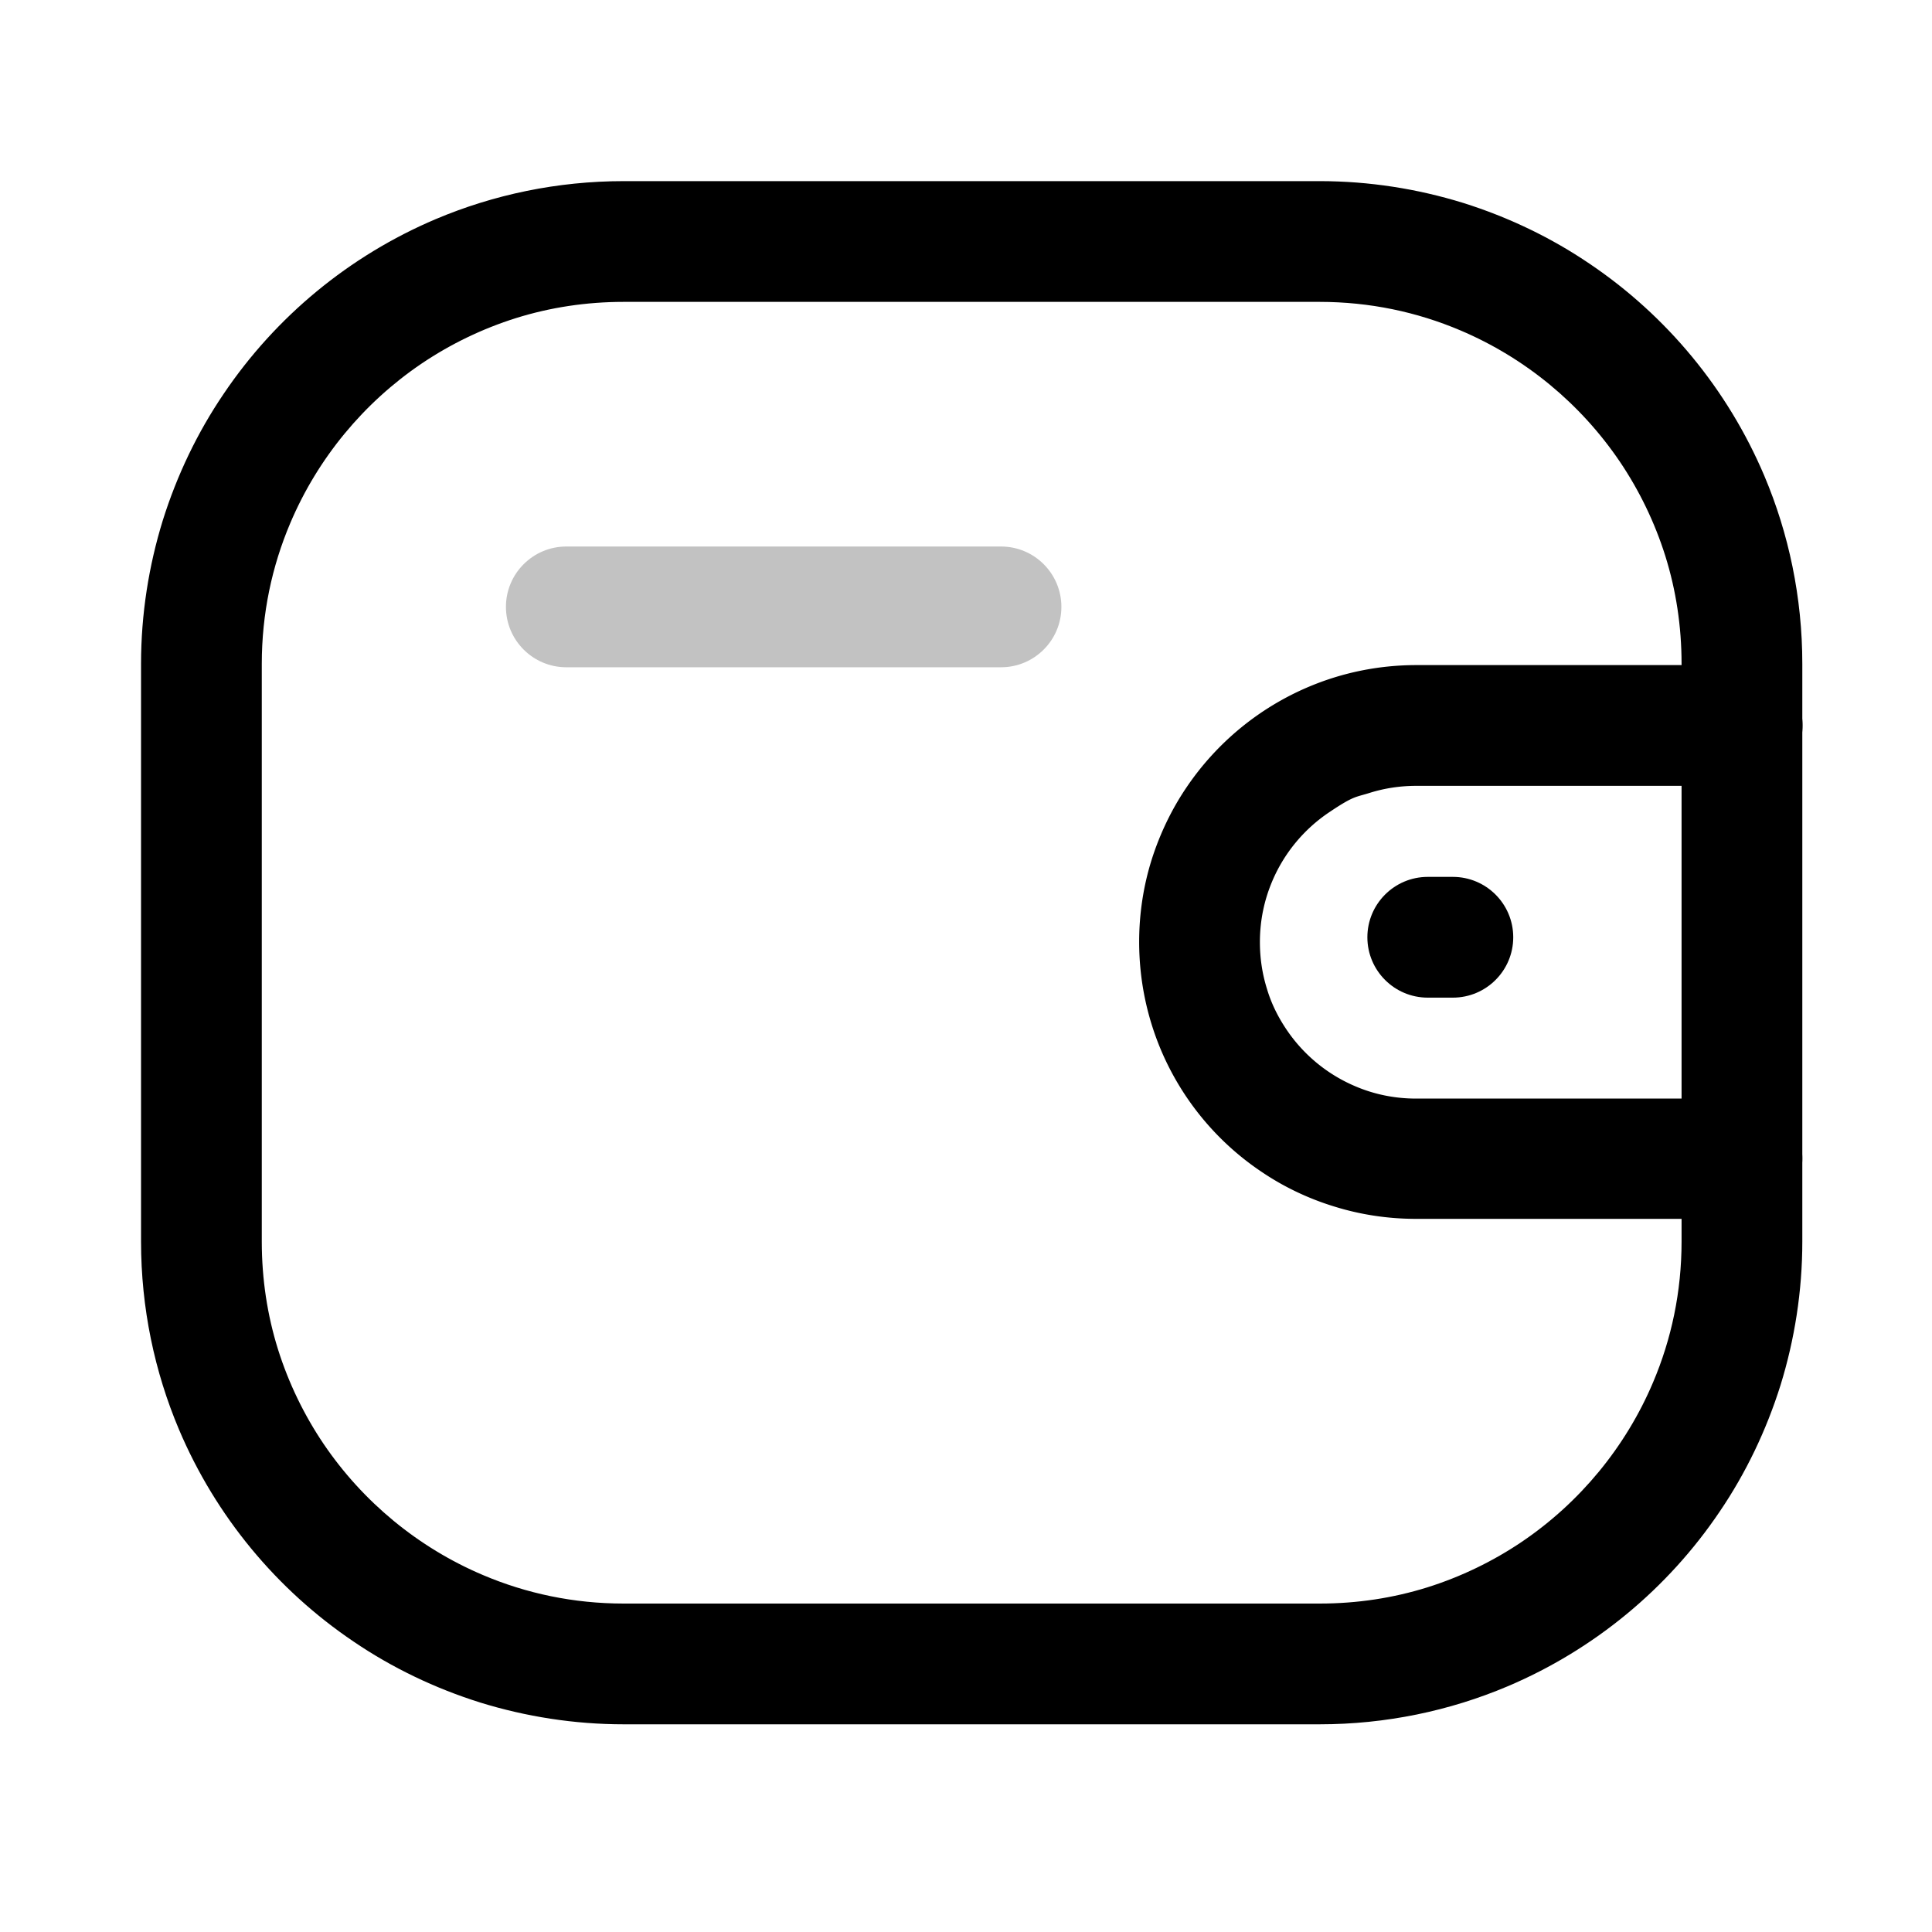 <svg xmlns="http://www.w3.org/2000/svg" viewBox="0 0 800 800">
    <path d="M721.3 454.9H586.4c-9 0-17.5-1.8-25.2-5.1a64.8 64.8 0 0 1-28.5-23.5c-3.5-5.2-6.3-10.8-8.1-16.9-1.9-6.1-2.9-12.5-2.9-19.3 0-9 1.8-17.4 5.1-25.2 4.9-11.6 13.1-21.5 23.5-28.5s10.9-6.2 16.9-8.1c6.1-1.9 12.5-2.9 19.3-2.9h134.9c13.8 0 25-11.2 25-25s-11.2-25-25-25H586.5c-15.8 0-30.9 3.2-44.6 9-20.6 8.7-38.1 23.2-50.5 41.5-6.2 9.1-11.1 19.3-14.5 30-3.4 10.8-5.2 22.3-5.2 34.1 0 15.8 3.2 30.9 9 44.7 8.7 20.6 23.2 38.1 41.5 50.4 9.1 6.2 19.3 11.1 30 14.4 10.8 3.4 22.3 5.2 34.1 5.2h135c13.8 0 25-11.2 25-25s-11.2-25-25-25z"/>
    <path d="M601.6 363.1h-10.4c-13.8 0-25 11.2-25 25s11.2 25 25 25h10.4c13.8 0 25-11.2 25-25s-11.2-25-25-25"/>
    <path d="M258.3 100v25h288.1c20.8 0 40.4 4.2 58.3 11.8 26.9 11.4 49.8 30.4 66 54.3 8.1 12 14.5 25.2 18.9 39.2 4.4 14.1 6.7 29 6.7 44.6v239.2c0 20.8-4.2 40.4-11.8 58.3-11.4 26.9-30.4 49.8-54.3 66-12 8.1-25.2 14.5-39.2 18.9-14.1 4.4-29 6.7-44.6 6.7H258.3c-20.8 0-40.4-4.2-58.3-11.8-26.9-11.4-49.8-30.4-66-54.3-8.1-12-14.5-25.2-18.9-39.2-4.4-14.1-6.7-29-6.7-44.6V274.9c0-20.8 4.2-40.4 11.8-58.3 11.4-26.9 30.4-49.8 54.3-66 12-8.1 25.2-14.5 39.2-18.9 14.1-4.4 29-6.7 44.6-6.7V75c-27.5 0-53.9 5.6-77.8 15.7-35.9 15.2-66.4 40.5-87.9 72.4-10.8 15.9-19.3 33.6-25.2 52.4-5.8 18.8-9 38.8-9 59.4v239.2c0 27.5 5.6 53.9 15.7 77.8 15.2 35.9 40.5 66.4 72.4 87.9 15.9 10.8 33.6 19.3 52.4 25.2 18.8 5.8 38.8 9 59.4 9h288.1c27.5 0 53.9-5.6 77.8-15.7 35.9-15.2 66.4-40.5 87.9-72.4 10.8-15.9 19.3-33.6 25.2-52.4 5.8-18.8 9-38.8 9-59.4V274.9c0-27.5-5.6-53.9-15.7-77.8-15.2-35.9-40.5-66.4-72.4-87.9-15.9-10.8-33.6-19.3-52.4-25.2-18.8-5.8-38.8-9-59.4-9H258.3z"/>
    <path fill-opacity=".24" d="M414.5 226.3h-180c-13.8 0-25 11.2-25 25s11.2 25 25 25h180c13.8 0 25-11.2 25-25s-11.2-25-25-25"/>
</svg>
